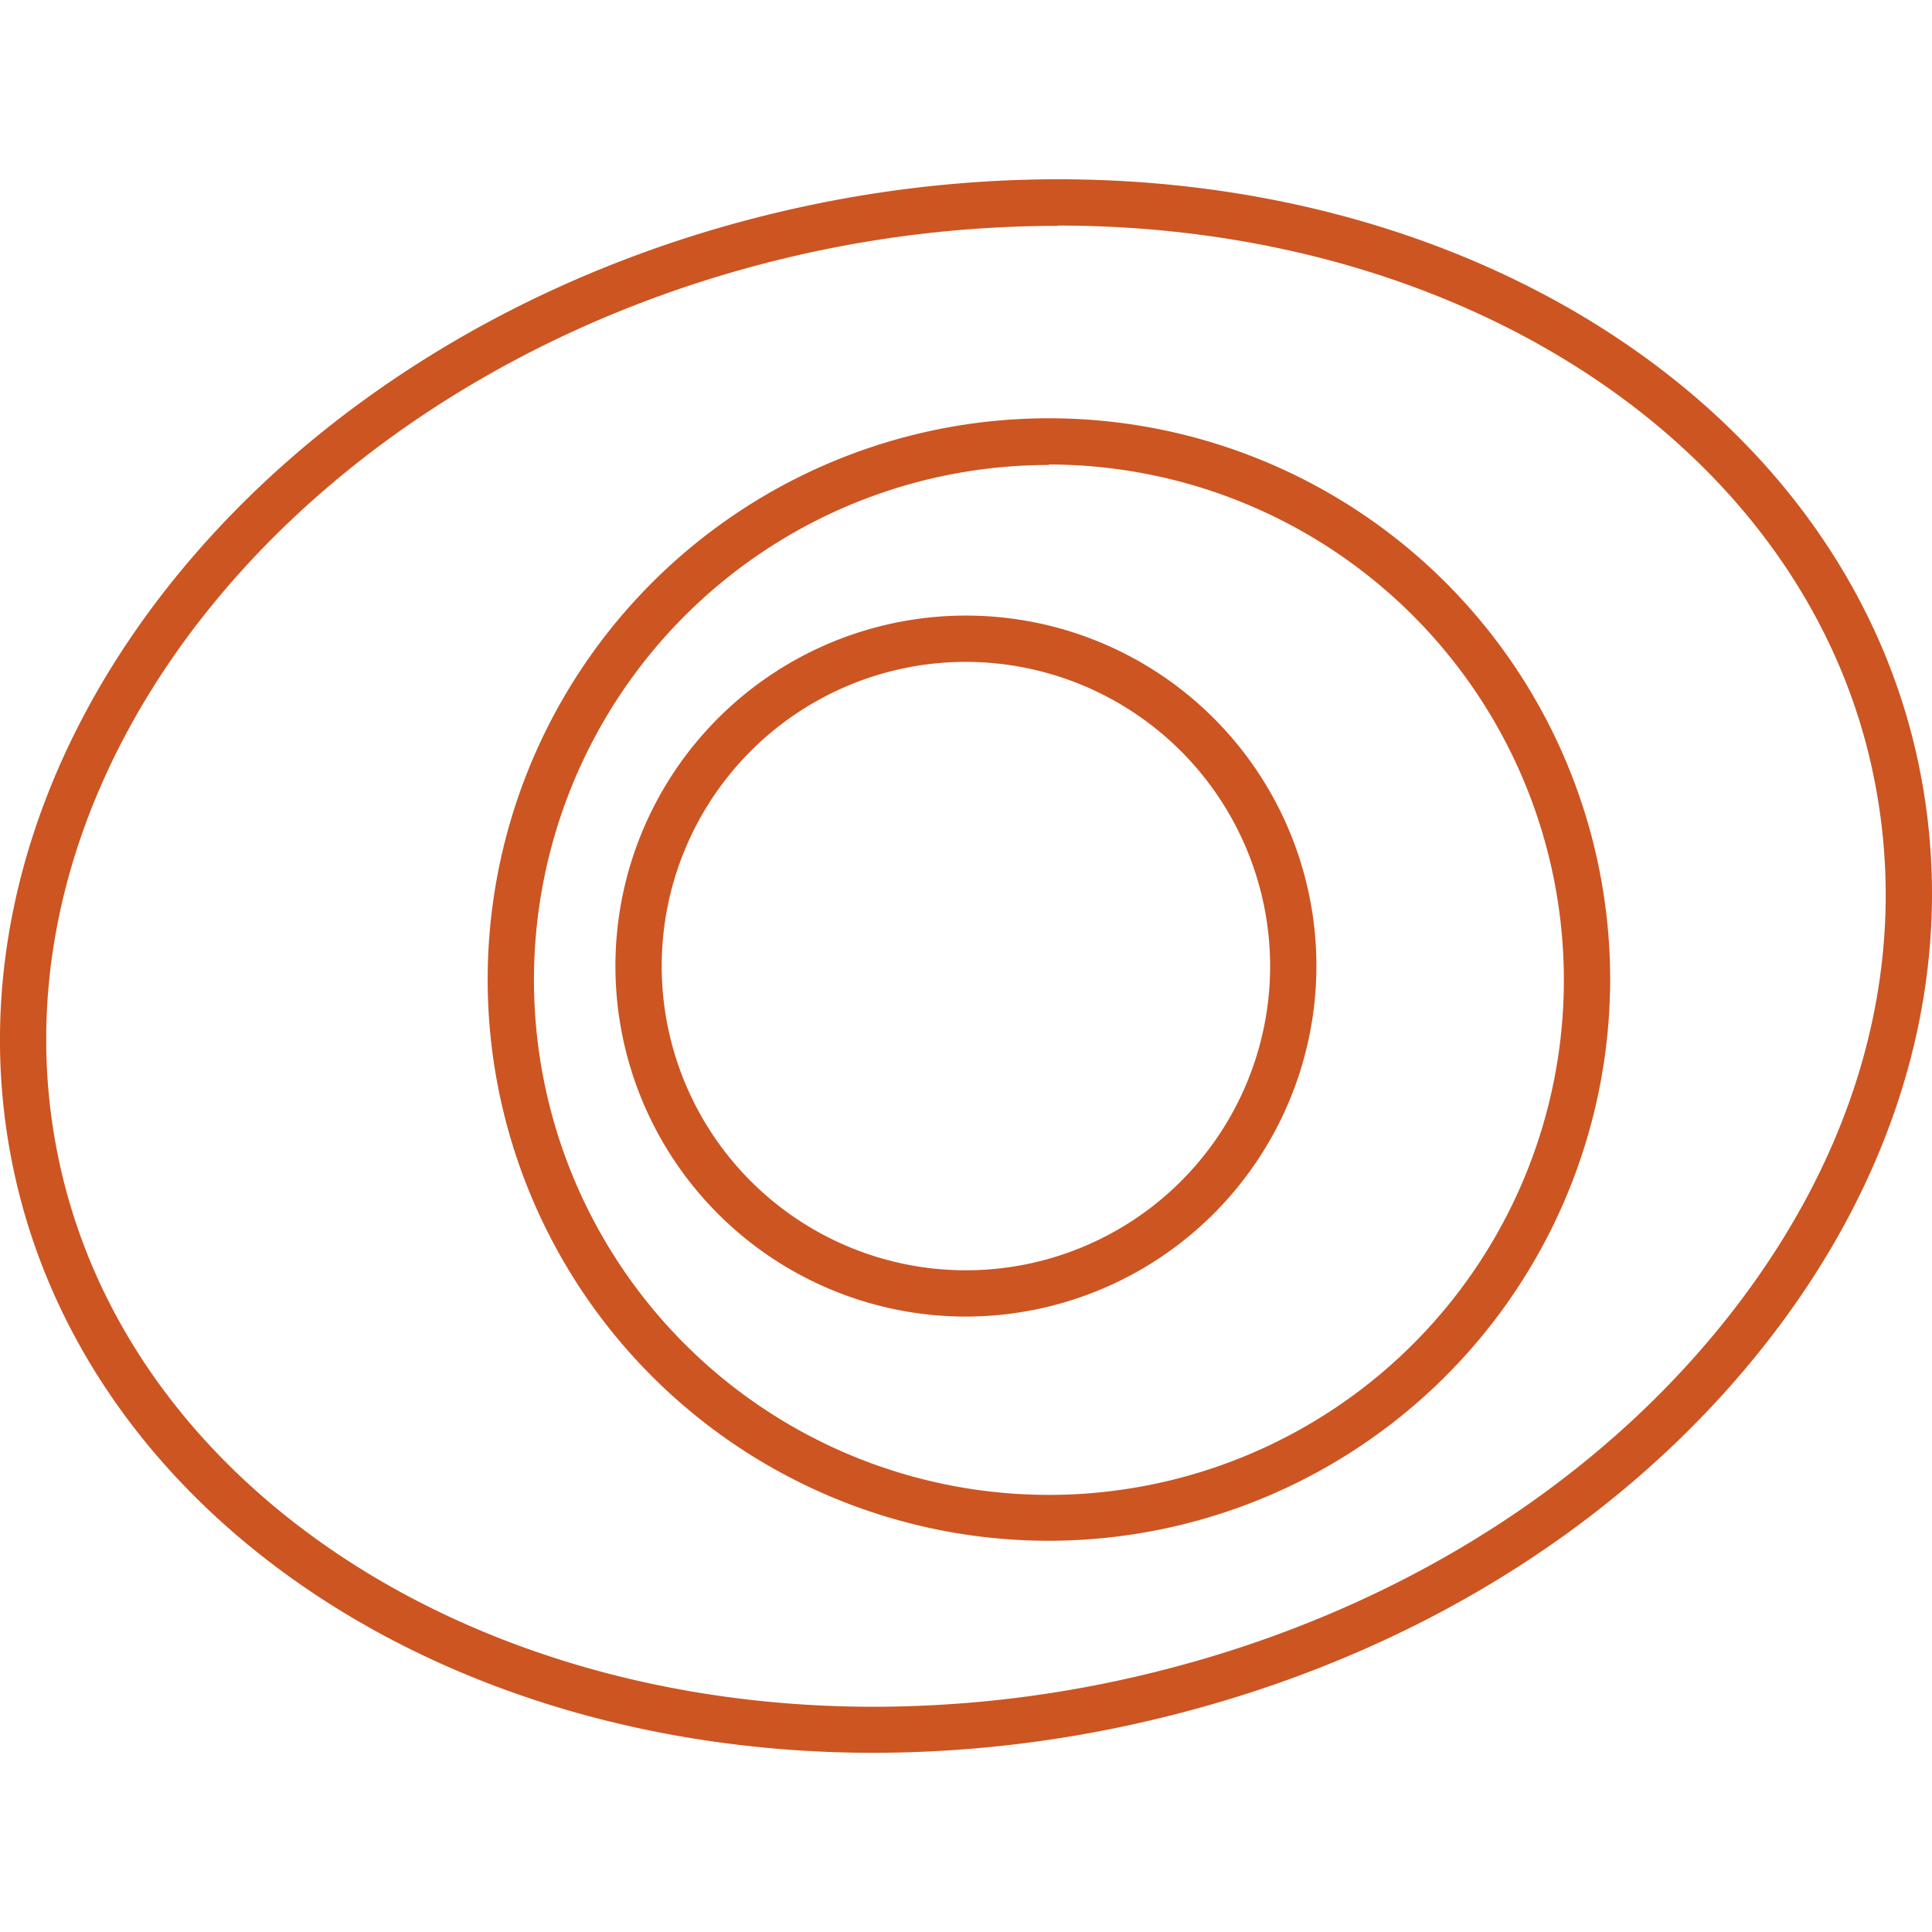 <svg role="img" width="32px" height="32px" viewBox="0 0 24 24" xmlns="http://www.w3.org/2000/svg"><title>New Relic</title><path fill="#c52a9" d="M11.999 16.355a4.354 4.354 0 1 1 4.354-4.354 4.36 4.36 0 0 1-4.354 4.354zm0-8.133a3.779 3.779 0 1 0 3.779 3.779 3.784 3.784 0 0 0-3.779-3.779zm1.029 10.918a6.972 6.972 0 1 1 6.974-6.972 6.981 6.981 0 0 1-6.974 6.972zm0-13.364a6.397 6.397 0 1 0 6.399 6.397 6.405 6.405 0 0 0-6.399-6.403zm-2.173 15.998c-5.366 0-9.757-2.962-10.678-7.204C-.952 9.373 3.431 3.991 9.949 2.573a15.055 15.055 0 0 1 3.193-.346c5.366 0 9.757 2.962 10.678 7.202.55 2.53-.171 5.173-2.032 7.445-1.861 2.272-4.598 3.868-7.74 4.552a15.05 15.05 0 0 1-3.193.348zm2.285-18.968a14.479 14.479 0 0 0-3.069.329C3.863 4.484-.324 9.559.739 14.448c.862 3.975 5.029 6.754 10.116 6.754a14.483 14.483 0 0 0 3.071-.333c3.018-.657 5.653-2.203 7.416-4.354 1.763-2.151 2.427-4.598 1.915-6.959-.864-3.978-5.024-6.754-10.116-6.754Z"/></svg>